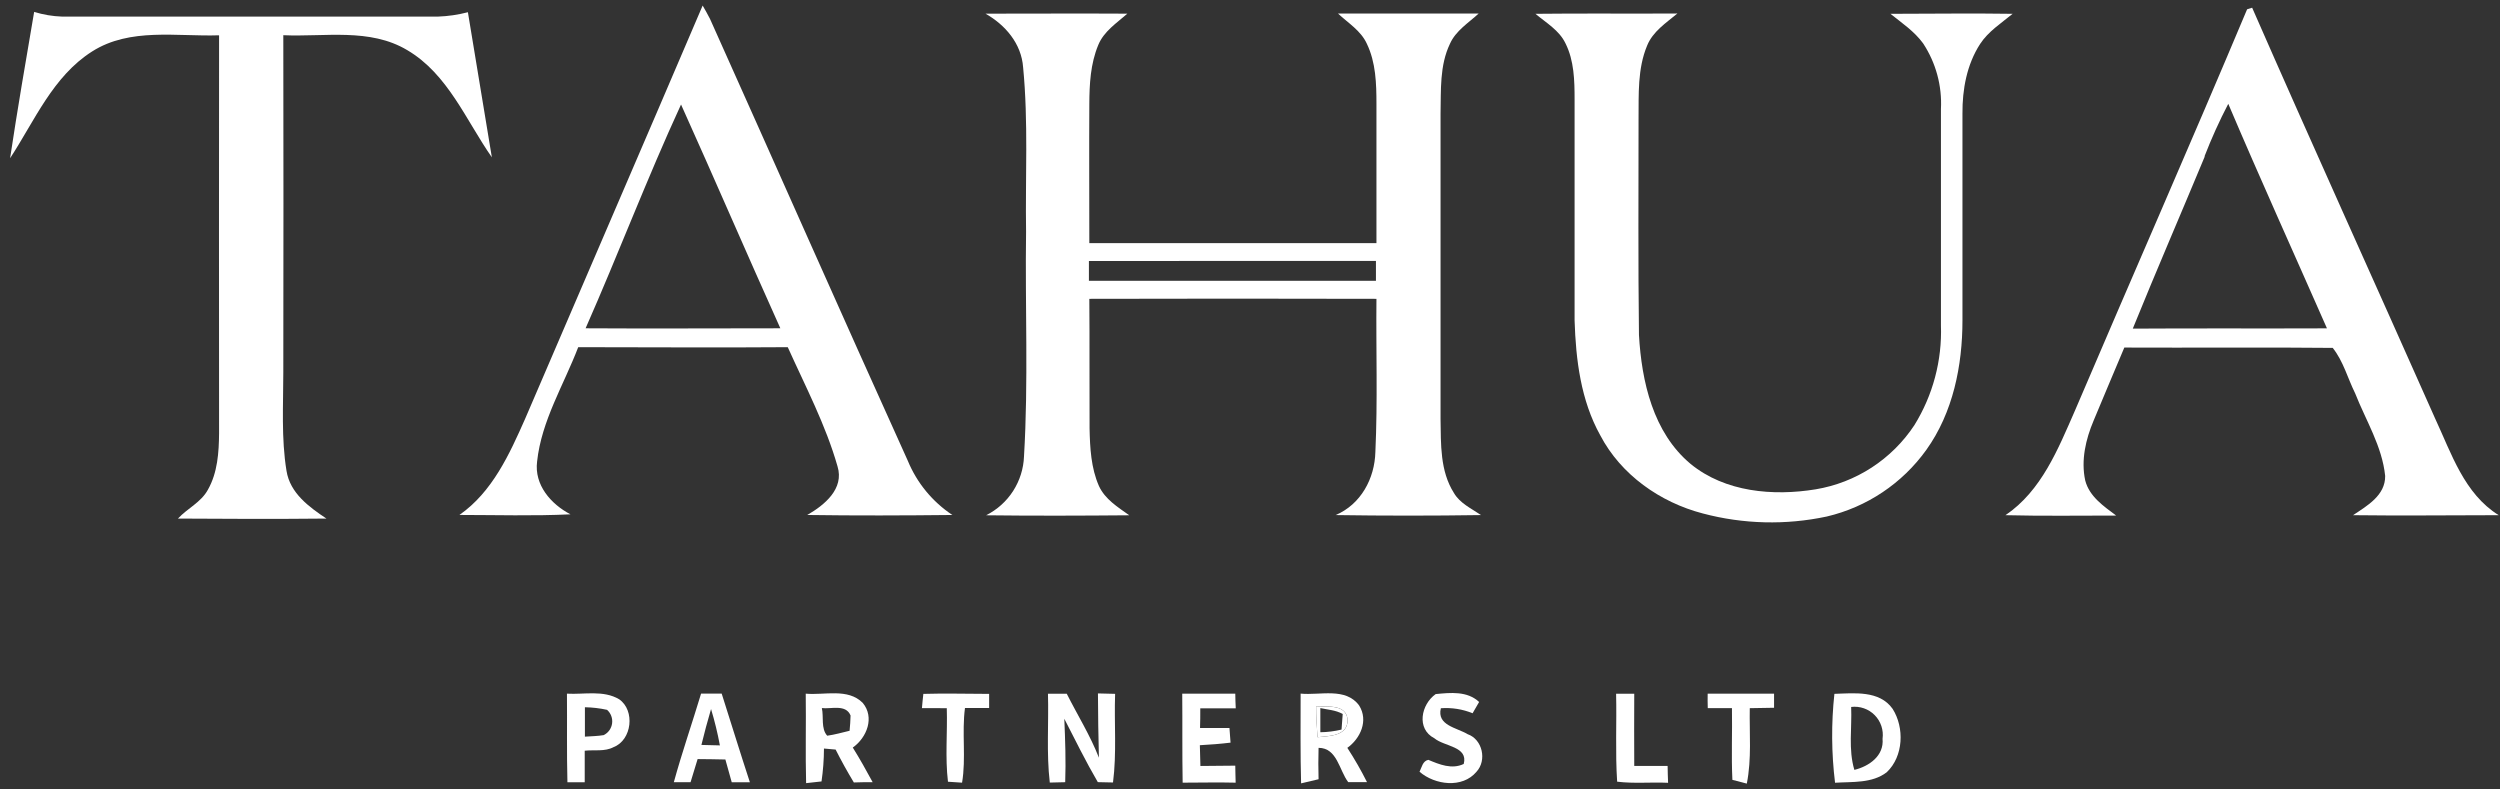 <svg width="133" height="42" viewBox="0 0 133 42" fill="none" xmlns="http://www.w3.org/2000/svg">
<rect x="0" y="0" width="133" height="42" fill="#333333" stroke="none"/>
<g clip-path="url(#clip0_2449_1187)">
<path d="M37.381 0.295C37.516 0.53 37.651 0.765 37.774 1.01C41.289 8.84 44.754 16.692 48.294 24.51C48.779 25.688 49.605 26.693 50.666 27.397C48.094 27.425 45.519 27.435 42.946 27.397C43.859 26.872 44.924 26.005 44.556 24.81C43.929 22.607 42.849 20.56 41.909 18.47C38.191 18.5 34.476 18.47 30.761 18.47C29.996 20.47 28.806 22.382 28.574 24.55C28.414 25.8 29.311 26.822 30.349 27.362C28.381 27.457 26.409 27.397 24.441 27.395C26.191 26.175 27.101 24.17 27.941 22.27C31.079 14.95 34.249 7.63 37.381 0.295ZM31.154 17.465C34.606 17.487 38.061 17.465 41.514 17.465C39.731 13.507 38.014 9.515 36.231 5.56C34.426 9.477 32.894 13.52 31.154 17.465Z" fill="white"/>
<path d="M119.546 0.495L119.814 0.41C123.014 7.715 126.314 14.978 129.549 22.265C130.416 24.123 131.094 26.265 132.931 27.408C130.351 27.408 127.771 27.443 125.181 27.408C125.931 26.908 126.904 26.355 126.891 25.32C126.731 23.745 125.864 22.373 125.294 20.925C124.896 20.123 124.666 19.218 124.101 18.508C120.406 18.468 116.709 18.508 113.014 18.49C112.464 19.783 111.924 21.08 111.381 22.375C110.959 23.375 110.701 24.483 110.934 25.563C111.156 26.418 111.916 26.93 112.581 27.428C110.619 27.428 108.654 27.458 106.691 27.408C108.609 26.11 109.489 23.89 110.384 21.853C113.426 14.723 116.546 7.635 119.546 0.495ZM117.296 8.32C116.024 11.378 114.709 14.415 113.464 17.483C116.906 17.46 120.351 17.483 123.794 17.468C122.044 13.49 120.246 9.525 118.544 5.523C118.071 6.431 117.649 7.365 117.279 8.32H117.296Z" fill="white"/>
<path d="M62.895 36.903C63.834 36.903 64.777 36.903 65.717 36.903C65.717 37.153 65.732 37.423 65.742 37.683C65.112 37.683 64.492 37.683 63.855 37.683C63.855 38.03 63.855 38.378 63.842 38.728H65.407C65.424 38.978 65.445 39.248 65.465 39.508C64.922 39.575 64.377 39.615 63.832 39.645L63.862 40.75L65.717 40.733C65.717 41.035 65.732 41.335 65.737 41.638C64.797 41.613 63.855 41.638 62.917 41.638C62.889 40.048 62.91 38.475 62.895 36.903Z" fill="white"/>
<path d="M90.848 36.903C92.025 36.903 93.203 36.903 94.38 36.903C94.38 37.153 94.38 37.403 94.38 37.653L93.088 37.675C93.063 39.013 93.195 40.365 92.93 41.688L92.163 41.488C92.103 40.218 92.163 38.945 92.14 37.673H90.853C90.843 37.423 90.845 37.163 90.848 36.903Z" fill="white"/>
<path d="M97.59 36.913C98.647 36.88 99.985 36.718 100.687 37.71C101.322 38.71 101.27 40.235 100.375 41.083C99.602 41.68 98.552 41.583 97.625 41.642C97.432 40.072 97.42 38.485 97.59 36.913ZM98.482 37.61C98.53 38.725 98.325 39.86 98.652 40.958C99.44 40.765 100.237 40.208 100.152 39.303C100.183 39.075 100.162 38.843 100.089 38.625C100.017 38.407 99.895 38.209 99.734 38.045C99.573 37.882 99.376 37.757 99.159 37.682C98.942 37.606 98.71 37.582 98.482 37.61Z" fill="white"/>
<path d="M49.122 36.915C50.284 36.878 51.449 36.915 52.622 36.915C52.622 37.105 52.622 37.485 52.622 37.665H51.337C51.162 38.983 51.402 40.328 51.182 41.638L50.432 41.588C50.277 40.293 50.409 38.978 50.369 37.675L49.047 37.673C49.059 37.483 49.102 37.11 49.122 36.915Z" fill="white"/>
<path d="M1.817 0.633C2.298 0.782 2.797 0.866 3.3 0.883C9.966 0.883 16.633 0.883 23.3 0.883C23.837 0.864 24.371 0.786 24.892 0.65C25.317 3.223 25.747 5.795 26.167 8.37C24.787 6.395 23.832 3.943 21.667 2.668C19.667 1.473 17.272 1.973 15.072 1.873C15.082 7.848 15.082 13.823 15.072 19.798C15.072 21.548 14.96 23.323 15.242 25.048C15.43 26.235 16.437 26.968 17.365 27.588C14.732 27.615 12.1 27.608 9.467 27.588C9.967 27.045 10.7 26.723 11.062 26.05C11.577 25.14 11.645 24.068 11.655 23.05C11.655 15.993 11.642 8.935 11.655 1.878C9.405 1.955 6.922 1.455 4.905 2.735C2.817 4.055 1.84 6.428 0.537 8.418C0.927 5.818 1.375 3.225 1.817 0.633Z" fill="white"/>
<path d="M52.43 0.727C54.945 0.727 57.46 0.712 59.975 0.727C59.405 1.227 58.725 1.667 58.427 2.395C58.012 3.395 57.957 4.475 57.952 5.535C57.937 8 57.952 10.467 57.952 12.935H73.227C73.227 10.465 73.227 7.997 73.227 5.527C73.227 4.447 73.195 3.32 72.715 2.325C72.4 1.63 71.715 1.222 71.182 0.72C73.682 0.72 76.17 0.72 78.665 0.72C78.122 1.22 77.447 1.632 77.137 2.33C76.582 3.487 76.665 4.802 76.637 6.052C76.637 11.466 76.637 16.883 76.637 22.302C76.66 23.628 76.605 25.052 77.347 26.223C77.67 26.78 78.277 27.05 78.79 27.402C76.213 27.441 73.635 27.441 71.055 27.402C72.395 26.835 73.135 25.46 73.17 24.043C73.295 21.33 73.2 18.613 73.227 15.898C68.134 15.884 63.042 15.884 57.952 15.898C57.972 18.198 57.952 20.495 57.965 22.795C57.987 23.828 58.042 24.9 58.465 25.858C58.79 26.562 59.465 26.977 60.077 27.413C57.537 27.435 54.997 27.445 52.46 27.413C53.046 27.119 53.543 26.673 53.898 26.121C54.252 25.57 54.453 24.933 54.477 24.277C54.715 20.302 54.53 16.312 54.587 12.332C54.542 9.42 54.712 6.495 54.43 3.582C54.337 2.315 53.485 1.33 52.43 0.727ZM57.93 13.885C57.93 14.15 57.93 14.678 57.93 14.94H73.2C73.2 14.585 73.2 14.232 73.2 13.88C68.123 13.88 63.037 13.882 57.942 13.885H57.93Z" fill="white"/>
<path d="M81.686 0.735C84.203 0.705 86.721 0.735 89.236 0.718C88.638 1.218 87.93 1.673 87.626 2.428C87.113 3.655 87.183 5.015 87.171 6.318C87.171 10.15 87.145 13.982 87.193 17.817C87.333 20.295 87.943 23.017 89.943 24.683C91.778 26.183 94.331 26.402 96.593 26.032C97.655 25.855 98.67 25.461 99.573 24.874C100.476 24.287 101.249 23.521 101.843 22.622C102.83 21.029 103.323 19.178 103.258 17.305C103.258 13.472 103.258 9.638 103.258 5.805C103.323 4.567 102.99 3.341 102.308 2.305C101.843 1.668 101.178 1.22 100.571 0.735C102.733 0.735 104.898 0.7 107.071 0.735C106.461 1.235 105.778 1.673 105.341 2.34C104.633 3.435 104.393 4.76 104.403 6.045C104.403 9.712 104.403 13.378 104.403 17.045C104.403 19.45 103.903 21.945 102.481 23.933C101.201 25.718 99.318 26.978 97.18 27.48C95.002 27.944 92.746 27.888 90.593 27.317C88.32 26.725 86.233 25.26 85.133 23.157C84.098 21.297 83.833 19.135 83.768 17.043C83.768 13.127 83.768 9.211 83.768 5.293C83.768 4.293 83.746 3.225 83.283 2.305C82.951 1.61 82.253 1.213 81.686 0.735Z" fill="white"/>
<path d="M69.193 36.9C70.225 37.003 71.591 36.55 72.308 37.535C72.808 38.333 72.378 39.285 71.678 39.785C72.061 40.374 72.41 40.983 72.725 41.61H71.725C71.24 40.97 71.138 39.788 70.148 39.785C70.13 40.34 70.133 40.898 70.148 41.455L69.218 41.675C69.175 40.088 69.193 38.495 69.193 36.9ZM70.02 37.575C70.02 38.125 70.048 38.673 70.093 39.22C70.713 39.155 71.701 39.165 71.693 38.303C71.635 37.443 70.618 37.61 70.02 37.575Z" fill="white"/>
<path d="M30.162 36.903C31.085 36.955 32.107 36.703 32.942 37.203C33.797 37.798 33.622 39.37 32.64 39.748C32.17 39.998 31.615 39.88 31.107 39.938C31.107 40.495 31.107 41.055 31.107 41.615H30.187C30.147 40.048 30.175 38.475 30.162 36.903ZM31.117 37.625C31.117 38.145 31.117 38.667 31.117 39.19C31.452 39.165 31.79 39.165 32.117 39.108C32.237 39.048 32.341 38.96 32.419 38.851C32.496 38.742 32.547 38.615 32.564 38.482C32.581 38.349 32.566 38.214 32.519 38.089C32.472 37.963 32.395 37.851 32.295 37.763C31.907 37.678 31.513 37.633 31.117 37.625Z" fill="white"/>
<path d="M37.298 36.898H38.393C38.893 38.468 39.378 40.045 39.893 41.615C39.57 41.615 39.25 41.615 38.928 41.615C38.813 41.21 38.7 40.81 38.59 40.405C38.09 40.392 37.605 40.388 37.113 40.383C36.99 40.792 36.863 41.205 36.738 41.612H35.848C36.283 40.03 36.823 38.472 37.298 36.898ZM37.298 39.63L38.298 39.655C38.177 39.002 38.02 38.357 37.828 37.722C37.638 38.36 37.473 38.987 37.315 39.63H37.298Z" fill="white"/>
<path d="M76.379 36.925C77.167 36.848 78.059 36.755 78.689 37.345L78.342 37.945C77.808 37.727 77.23 37.636 76.654 37.678C76.43 38.593 77.49 38.705 78.077 39.058C78.872 39.335 79.112 40.45 78.549 41.058C77.799 41.955 76.34 41.763 75.519 41.058C75.637 40.825 75.684 40.485 75.987 40.423C76.582 40.673 77.237 40.943 77.87 40.643C78.12 39.703 76.84 39.723 76.307 39.275C75.337 38.775 75.602 37.473 76.379 36.925Z" fill="white"/>
<path d="M42.865 36.903C43.865 36.995 45.1 36.597 45.895 37.39C46.545 38.167 46.113 39.245 45.368 39.77C45.743 40.37 46.088 40.99 46.425 41.612C46.093 41.612 45.763 41.612 45.425 41.627C45.08 41.057 44.757 40.474 44.455 39.877L43.835 39.822C43.833 40.408 43.789 40.993 43.705 41.572L42.885 41.663C42.843 40.075 42.888 38.487 42.865 36.903ZM43.723 37.67C43.83 38.14 43.665 38.763 44.008 39.14C44.41 39.083 44.803 38.972 45.198 38.877C45.225 38.608 45.243 38.337 45.25 38.065C45 37.45 44.228 37.73 43.723 37.67Z" fill="white"/>
<path d="M55.752 36.908H56.752C57.322 38.043 58.002 39.125 58.462 40.31C58.434 39.17 58.414 38.03 58.411 36.89L59.324 36.913C59.269 38.485 59.414 40.063 59.212 41.628L58.404 41.61C57.761 40.51 57.199 39.36 56.621 38.238C56.669 39.363 56.709 40.488 56.669 41.613L55.849 41.633C55.666 40.063 55.797 38.483 55.752 36.908Z" fill="white"/>
<path d="M85.977 36.907H86.942C86.929 38.188 86.942 39.468 86.942 40.748C87.532 40.748 88.123 40.748 88.717 40.748C88.717 41.047 88.734 41.345 88.742 41.645C87.839 41.602 86.927 41.697 86.032 41.585C85.929 40.015 86.014 38.46 85.977 36.907Z" fill="white"/>
<path d="M70.019 37.575C70.617 37.615 71.635 37.443 71.692 38.303C71.692 39.165 70.712 39.155 70.092 39.22C70.047 38.673 70.019 38.125 70.019 37.575ZM70.242 37.67C70.242 38.098 70.242 38.525 70.242 38.955C70.622 38.95 71 38.903 71.37 38.813C71.385 38.605 71.417 38.19 71.432 37.985C71.064 37.775 70.637 37.758 70.242 37.67Z" fill="white"/>
</g>
<defs>
<clipPath id="clip0_2449_1187">
<rect width="132.383" height="41.41" fill="white" transform="translate(0.539 0.295)"/>
</clipPath>
</defs>
</svg>
